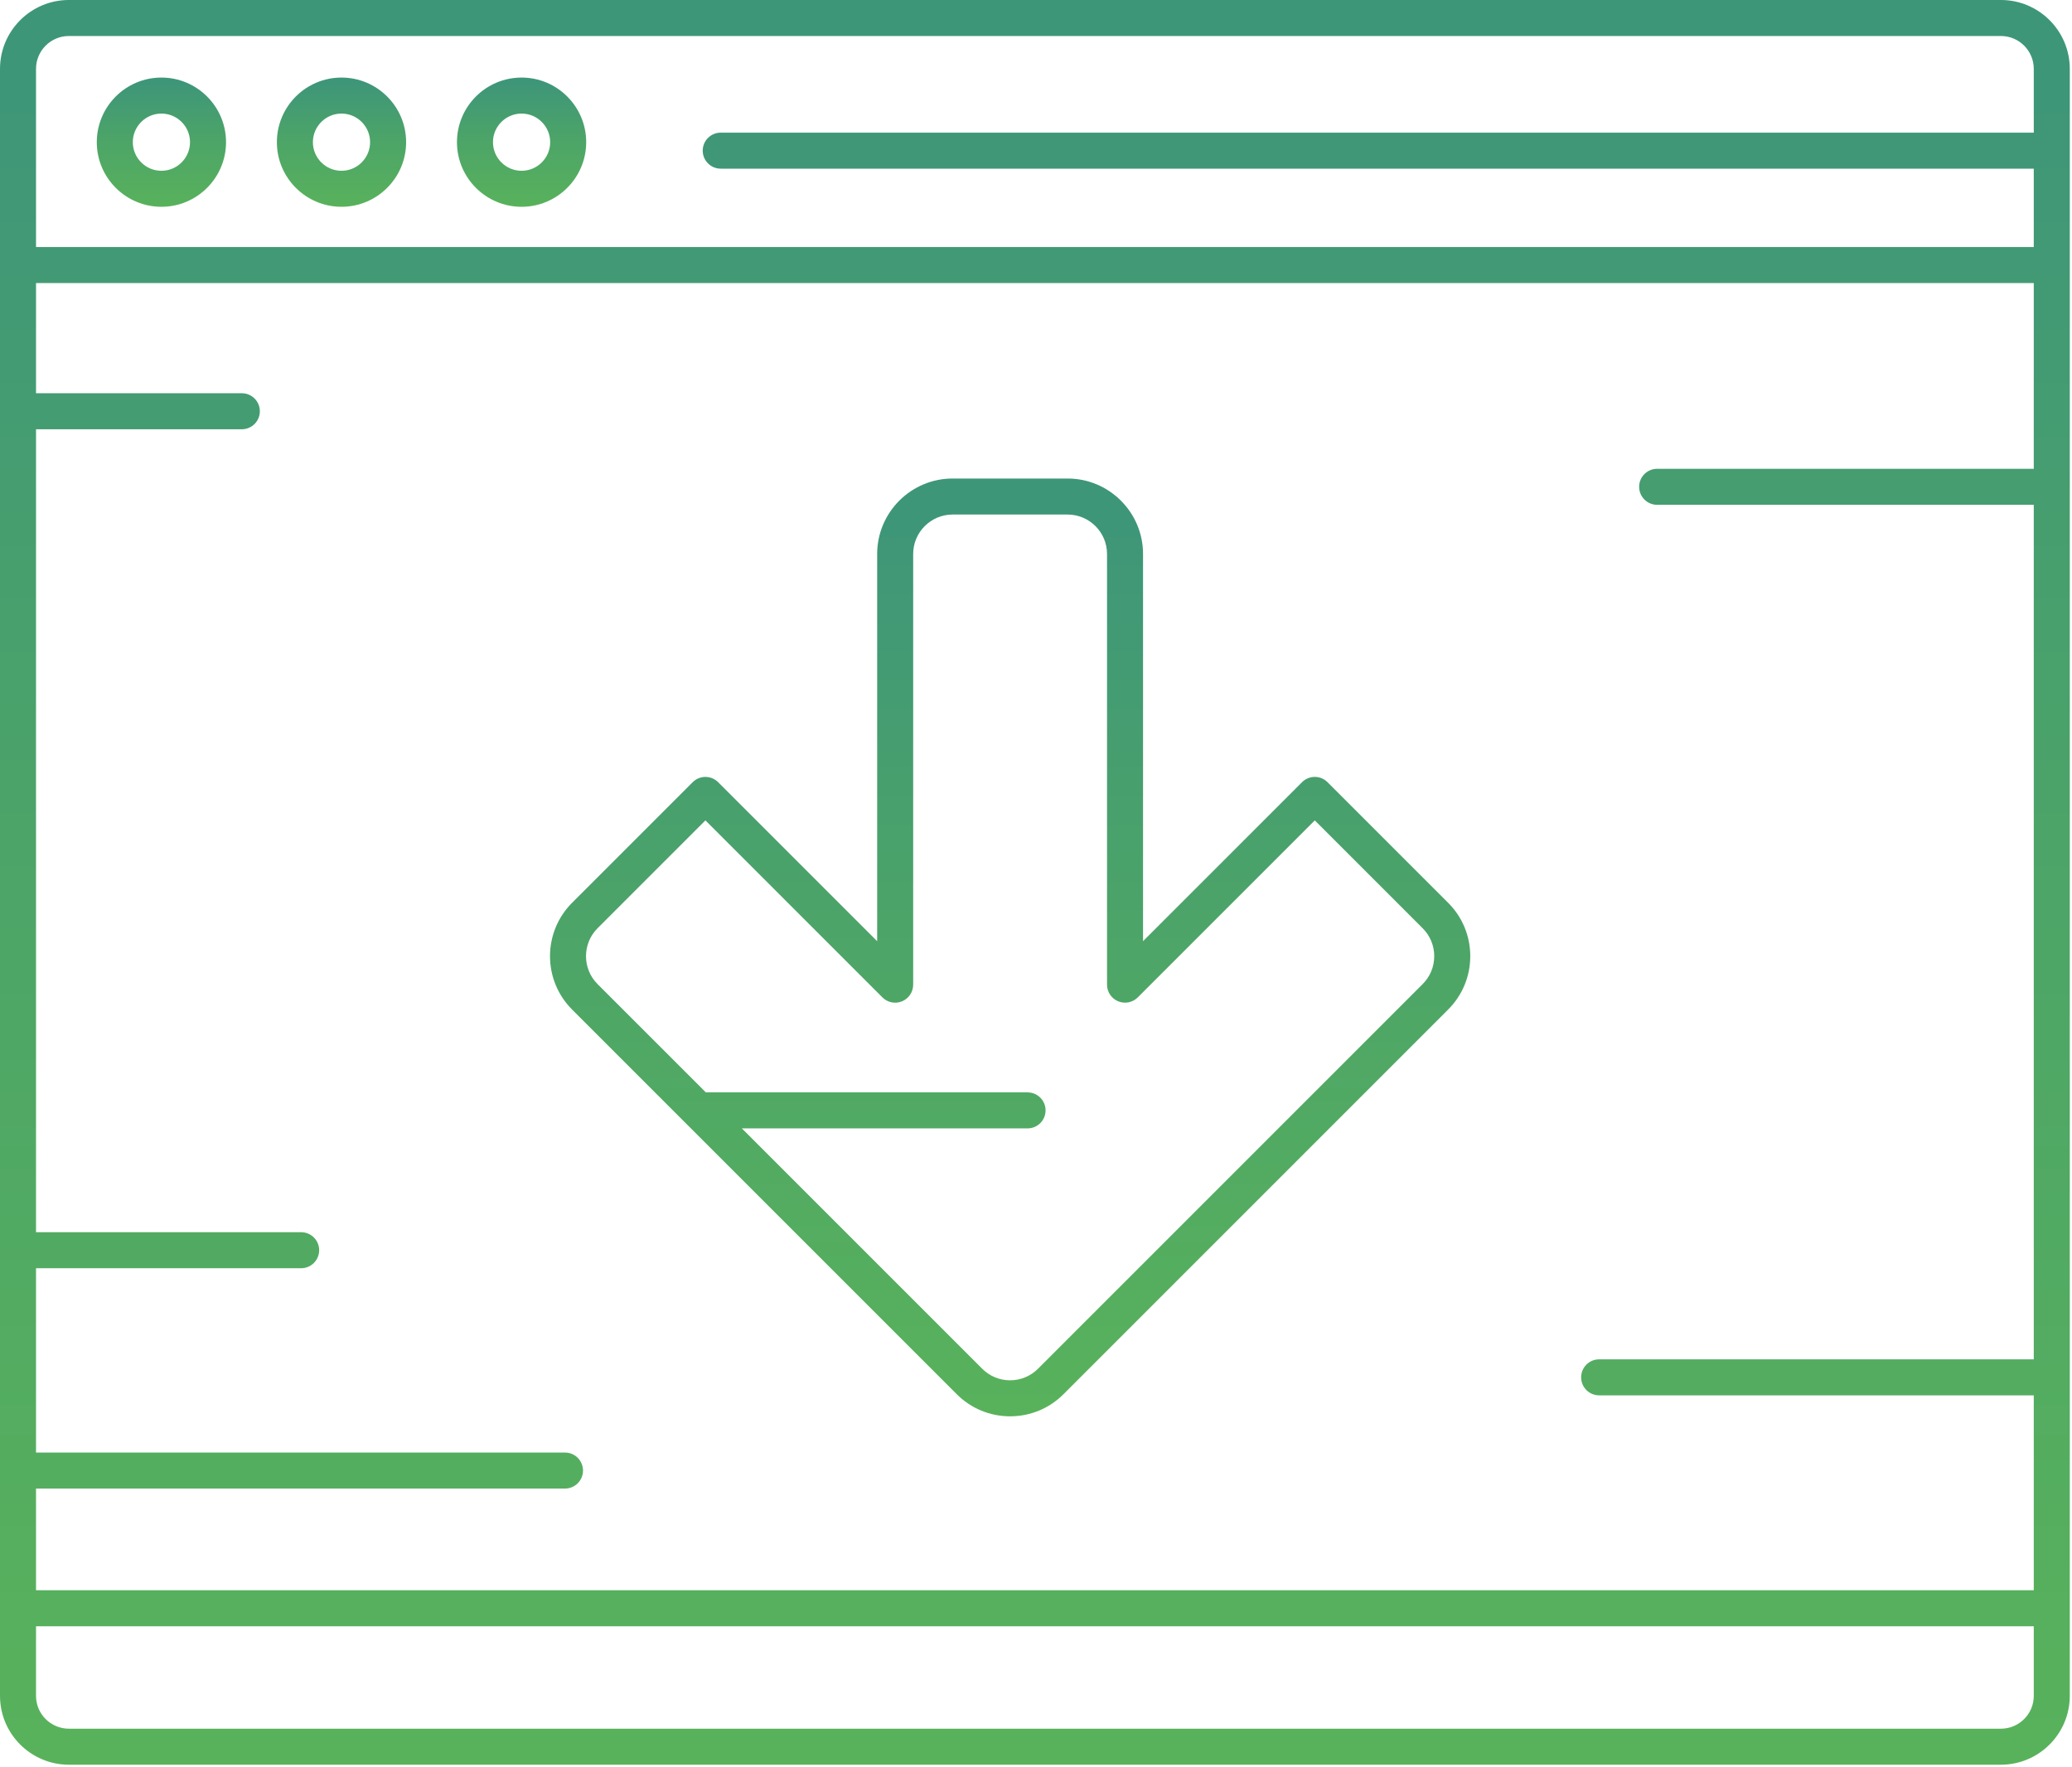 <?xml version="1.0" encoding="UTF-8"?>
<svg width="489px" height="417px" viewBox="0 0 489 417" version="1.1" xmlns="http://www.w3.org/2000/svg" xmlns:xlink="http://www.w3.org/1999/xlink">
    <!-- Generator: Sketch 51.3 (57544) - http://www.bohemiancoding.com/sketch -->
    <title>landing-page</title>
    <desc>Created with Sketch.</desc>
    <defs>
        <linearGradient x1="50%" y1="4.622%" x2="50%" y2="100%" id="linearGradient-1">
            <stop stop-color="#3E9679" offset="0%"></stop>
            <stop stop-color="#4DA567" offset="48.282%"></stop>
            <stop stop-color="#58B25B" offset="100%"></stop>
        </linearGradient>
    </defs>
    <g id="Page-1" stroke="none" stroke-width="1" fill="none" fill-rule="evenodd">
        <g id="landing-page" transform="translate(0, -1)" fill="url(#linearGradient-1)" fill-rule="nonzero">
            <path d="M472.227,0.998 L16.25,0.998 C7.29,0.998 0,8.288 0,17.248 L0,401.228 C0,410.188 7.29,417.478 16.25,417.478 L472.227,417.478 C481.187,417.478 488.477,410.188 488.477,401.228 L488.477,17.248 C488.477,8.288 481.187,0.998 472.227,0.998 Z M8.5,352.307 L133.342,352.307 C135.689,352.307 137.592,350.405 137.592,348.057 C137.592,345.709 135.689,343.807 133.342,343.807 L8.5,343.807 L8.5,300.307 L71.074,300.307 C73.421,300.307 75.324,298.405 75.324,296.057 C75.324,293.709 73.421,291.807 71.074,291.807 L8.5,291.807 L8.5,102.307 L57.074,102.307 C59.421,102.307 61.324,100.405 61.324,98.057 C61.324,95.709 59.421,93.807 57.074,93.807 L8.5,93.807 L8.5,67.805 L479.977,67.805 L479.977,111.639 L391.095,111.639 C388.747,111.639 386.845,113.541 386.845,115.889 C386.845,118.237 388.747,120.139 391.095,120.139 L479.977,120.139 L479.977,321.807 L377.405,321.807 C375.057,321.807 373.155,323.709 373.155,326.057 C373.155,328.405 375.057,330.307 377.405,330.307 L479.976,330.307 L479.977,376.305 L8.5,376.305 L8.5,352.307 Z M16.25,9.498 L472.227,9.498 C476.5,9.498 479.977,12.975 479.977,17.248 L479.977,32.305 L170.094,32.305 C167.747,32.305 165.844,34.207 165.844,36.555 C165.844,38.903 167.747,40.805 170.094,40.805 L479.976,40.805 L479.977,59.305 L8.5,59.305 L8.5,17.248 C8.5,12.975 11.977,9.498 16.25,9.498 Z M472.227,408.979 L16.25,408.979 C11.977,408.979 8.5,405.502 8.5,401.229 L8.5,384.805 L479.977,384.805 L479.977,401.229 C479.977,405.502 476.5,408.979 472.227,408.979 Z" id="Shape"></path>
            <path d="M38.094,49.805 C46.503,49.805 53.344,42.964 53.344,34.555 C53.344,26.146 46.503,19.305 38.094,19.305 C29.685,19.305 22.844,26.146 22.844,34.555 C22.844,42.964 29.686,49.805 38.094,49.805 Z M38.094,27.805 C41.816,27.805 44.844,30.833 44.844,34.555 C44.844,38.277 41.816,41.305 38.094,41.305 C34.372,41.305 31.344,38.277 31.344,34.555 C31.344,30.833 34.372,27.805 38.094,27.805 Z" id="Shape"></path>
            <path d="M80.594,49.805 C89.003,49.805 95.844,42.964 95.844,34.555 C95.844,26.146 89.003,19.305 80.594,19.305 C72.185,19.305 65.344,26.146 65.344,34.555 C65.344,42.964 72.186,49.805 80.594,49.805 Z M80.594,27.805 C84.316,27.805 87.344,30.833 87.344,34.555 C87.344,38.277 84.316,41.305 80.594,41.305 C76.872,41.305 73.844,38.277 73.844,34.555 C73.844,30.833 76.872,27.805 80.594,27.805 Z" id="Shape"></path>
            <path d="M123.094,49.805 C131.503,49.805 138.344,42.964 138.344,34.555 C138.344,26.146 131.503,19.305 123.094,19.305 C114.685,19.305 107.844,26.146 107.844,34.555 C107.844,42.964 114.686,49.805 123.094,49.805 Z M123.094,27.805 C126.816,27.805 129.844,30.833 129.844,34.555 C129.844,38.277 126.816,41.305 123.094,41.305 C119.372,41.305 116.344,38.277 116.344,34.555 C116.344,30.833 119.372,27.805 123.094,27.805 Z" id="Shape"></path>
            <path d="M313.298,185.597 C311.64,183.937 308.946,183.937 307.288,185.597 L269.762,223.122 L269.763,131.744 C269.763,121.924 261.773,113.933 251.95,113.933 L224.825,113.933 C215.004,113.933 207.014,121.923 207.014,131.744 L207.014,223.128 L169.486,185.601 C168.689,184.803 167.607,184.356 166.481,184.356 C165.354,184.356 164.273,184.803 163.476,185.601 L135.012,214.066 C128.068,221.01 128.068,232.311 135.012,239.255 L225.796,330.038 C229.16,333.403 233.633,335.256 238.391,335.256 C243.148,335.256 247.621,333.403 250.986,330.038 L341.769,239.255 C345.134,235.891 346.987,231.418 346.987,226.66 C346.987,221.902 345.134,217.429 341.769,214.065 L313.298,185.597 Z M335.757,233.245 L244.973,324.028 C243.214,325.787 240.876,326.756 238.388,326.756 C235.901,326.756 233.563,325.787 231.804,324.028 L175.082,267.306 L242.507,267.306 C244.854,267.306 246.758,265.404 246.758,263.056 C246.758,260.708 244.854,258.806 242.507,258.806 L166.775,258.806 C166.715,258.806 166.66,258.822 166.6,258.824 L141.021,233.245 C137.391,229.614 137.391,223.706 141.021,220.075 L166.48,194.616 L208.258,236.393 C209.474,237.609 211.302,237.973 212.89,237.315 C214.478,236.657 215.514,235.107 215.514,233.388 L215.514,131.744 C215.514,126.61 219.691,122.433 224.826,122.433 L251.951,122.433 C257.086,122.433 261.264,126.61 261.264,131.744 L261.263,233.383 C261.263,235.102 262.298,236.652 263.887,237.31 C265.474,237.968 267.303,237.605 268.518,236.388 L310.294,194.613 L335.758,220.076 C337.517,221.836 338.486,224.174 338.486,226.661 C338.486,229.148 337.516,231.485 335.757,233.245 Z" id="Shape"></path>
        </g>
    </g>
</svg>